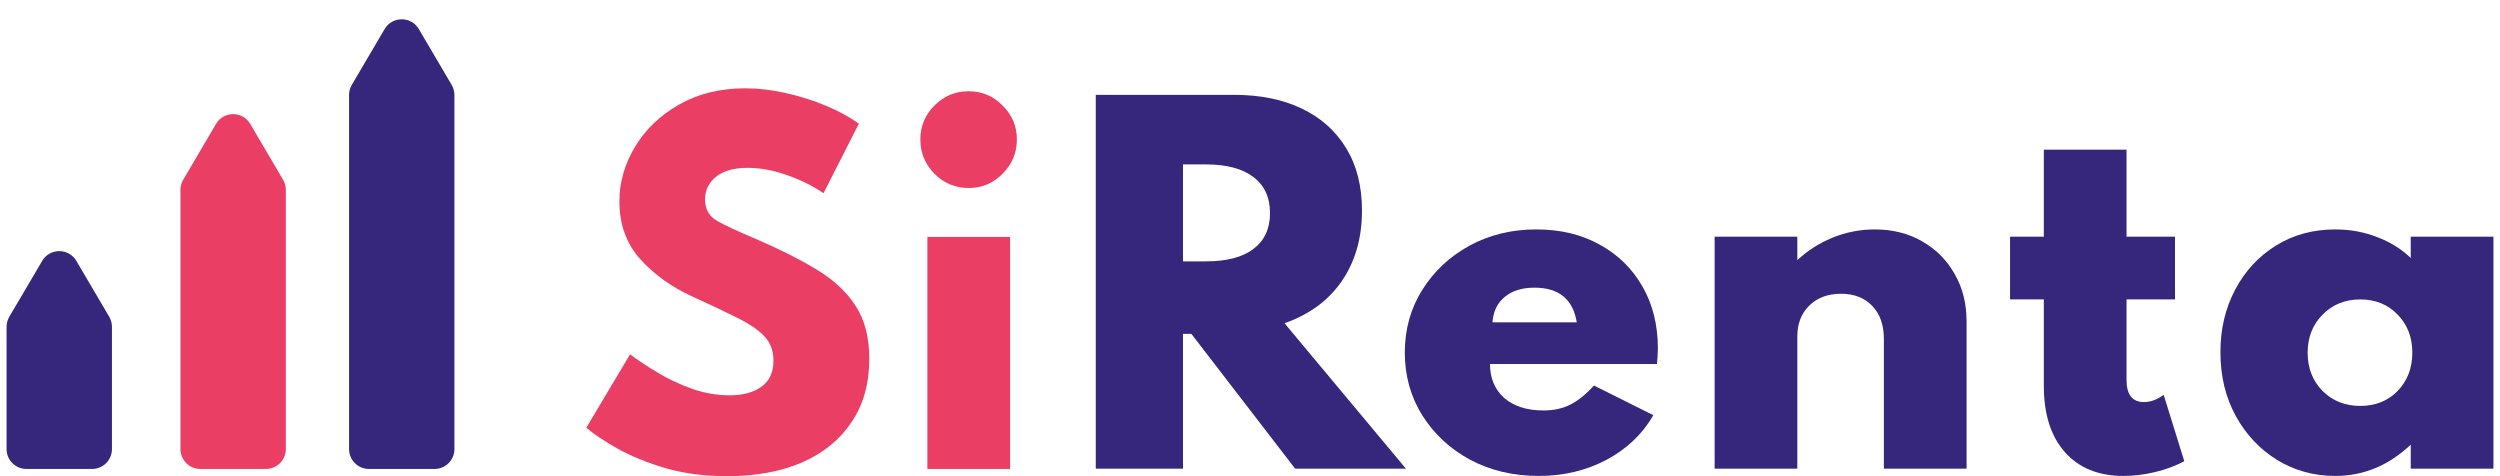 <svg width="126" height="24" viewBox="0 0 126 24" fill="none" xmlns="http://www.w3.org/2000/svg">
<path d="M36.642 24C38.096 24 39.36 23.768 40.433 23.303C41.506 22.831 42.336 22.154 42.922 21.271C43.516 20.388 43.813 19.326 43.813 18.085C43.813 17.012 43.585 16.125 43.128 15.424C42.679 14.716 42.017 14.1 41.141 13.575C40.273 13.049 39.215 12.52 37.967 11.987C37.152 11.645 36.543 11.359 36.139 11.131C35.736 10.895 35.534 10.537 35.534 10.057C35.534 9.585 35.721 9.201 36.094 8.904C36.474 8.607 37 8.459 37.67 8.459C38.317 8.459 38.979 8.581 39.657 8.824C40.342 9.06 40.958 9.365 41.506 9.738L43.288 6.232C42.823 5.897 42.272 5.596 41.632 5.33C40.993 5.064 40.319 4.85 39.611 4.691C38.91 4.531 38.229 4.451 37.567 4.451C36.296 4.451 35.18 4.725 34.221 5.273C33.27 5.813 32.531 6.521 32.006 7.397C31.481 8.265 31.218 9.186 31.218 10.16C31.218 11.31 31.568 12.277 32.269 13.061C32.969 13.837 33.844 14.465 34.895 14.945C35.831 15.371 36.6 15.736 37.202 16.041C37.81 16.346 38.26 16.658 38.549 16.977C38.838 17.297 38.983 17.697 38.983 18.176C38.983 18.762 38.781 19.2 38.378 19.489C37.982 19.779 37.445 19.923 36.768 19.923C36.128 19.923 35.496 19.813 34.872 19.592C34.255 19.372 33.681 19.101 33.148 18.782C32.615 18.462 32.151 18.154 31.755 17.857L29.551 21.556C29.931 21.884 30.46 22.238 31.138 22.618C31.823 22.999 32.63 23.326 33.559 23.6C34.495 23.867 35.523 24 36.642 24Z" fill="#EB3E64"/>
<path d="M48.818 9.475C49.488 9.475 50.059 9.235 50.531 8.756C51.011 8.276 51.251 7.701 51.251 7.031C51.251 6.362 51.011 5.791 50.531 5.319C50.059 4.839 49.488 4.599 48.818 4.599C48.148 4.599 47.574 4.839 47.094 5.319C46.622 5.791 46.386 6.362 46.386 7.031C46.386 7.701 46.622 8.276 47.094 8.756C47.574 9.235 48.148 9.475 48.818 9.475ZM46.74 23.635H50.908V11.942H46.74V23.635Z" fill="#EB3E64"/>
<path d="M55.227 23.621H59.623V16.827H60.045L65.275 23.621H70.859L64.739 16.29C65.987 15.856 66.95 15.148 67.627 14.166C68.305 13.177 68.644 11.993 68.644 10.615C68.644 9.382 68.377 8.331 67.844 7.463C67.312 6.588 66.562 5.922 65.595 5.465C64.636 5.008 63.502 4.78 62.192 4.78H55.227V23.621ZM59.623 13.173V8.286H60.776C61.819 8.286 62.618 8.499 63.174 8.925C63.73 9.344 64.008 9.949 64.008 10.741C64.008 11.525 63.73 12.126 63.174 12.545C62.626 12.964 61.827 13.173 60.776 13.173H59.623Z" fill="#36277D"/>
<path d="M77.551 23.987C78.807 23.987 79.945 23.716 80.965 23.176C81.993 22.628 82.781 21.878 83.329 20.926L80.337 19.431C79.918 19.887 79.515 20.211 79.126 20.401C78.746 20.591 78.3 20.687 77.79 20.687C76.961 20.687 76.302 20.477 75.815 20.059C75.335 19.632 75.096 19.061 75.096 18.346H83.511C83.534 18.095 83.546 17.927 83.546 17.843C83.553 17.76 83.557 17.668 83.557 17.569C83.557 16.382 83.298 15.339 82.781 14.441C82.263 13.535 81.543 12.83 80.622 12.328C79.709 11.818 78.643 11.563 77.425 11.563C76.184 11.563 75.061 11.837 74.056 12.385C73.059 12.933 72.267 13.675 71.681 14.612C71.095 15.548 70.802 16.599 70.802 17.763C70.802 18.943 71.099 20.005 71.693 20.949C72.287 21.886 73.09 22.628 74.102 23.176C75.122 23.716 76.272 23.987 77.551 23.987ZM75.221 16.245C75.259 15.697 75.465 15.27 75.838 14.966C76.211 14.654 76.709 14.498 77.334 14.498C78.567 14.498 79.279 15.08 79.469 16.245H75.221Z" fill="#36277D"/>
<path d="M86.417 23.621H90.585V16.953C90.585 16.321 90.783 15.807 91.178 15.411C91.582 15.008 92.119 14.806 92.788 14.806C93.451 14.806 93.976 15.011 94.364 15.422C94.753 15.826 94.947 16.378 94.947 17.078V23.621H99.115V16.188C99.115 15.289 98.913 14.494 98.509 13.801C98.114 13.101 97.565 12.553 96.865 12.157C96.172 11.761 95.381 11.563 94.49 11.563C93.744 11.563 93.028 11.704 92.343 11.985C91.666 12.267 91.079 12.644 90.585 13.116V11.928H86.417V23.621Z" fill="#36277D"/>
<path d="M107.028 23.987C107.546 23.987 108.075 23.922 108.615 23.793C109.156 23.663 109.647 23.48 110.088 23.244L109.049 19.899C108.722 20.142 108.391 20.264 108.056 20.264C107.47 20.264 107.177 19.891 107.177 19.145V15.091H109.62V11.928H107.177V7.543H103.009V11.928H101.307V15.091H103.009V19.453C103.009 20.877 103.363 21.988 104.071 22.788C104.779 23.587 105.764 23.987 107.028 23.987Z" fill="#36277D"/>
<path d="M117.698 23.987C119.122 23.987 120.389 23.461 121.501 22.411V23.621H125.669V11.928H121.501V13.002C121.037 12.553 120.473 12.202 119.811 11.951C119.149 11.692 118.444 11.563 117.698 11.563C116.572 11.563 115.571 11.837 114.695 12.385C113.827 12.926 113.146 13.664 112.651 14.6C112.156 15.537 111.909 16.587 111.909 17.752C111.909 18.955 112.168 20.028 112.686 20.972C113.203 21.909 113.9 22.647 114.775 23.187C115.651 23.72 116.625 23.987 117.698 23.987ZM118.955 20.458C118.193 20.458 117.561 20.207 117.059 19.705C116.557 19.195 116.305 18.551 116.305 17.775C116.305 17.006 116.557 16.366 117.059 15.856C117.561 15.346 118.193 15.091 118.955 15.091C119.723 15.091 120.351 15.346 120.839 15.856C121.333 16.359 121.581 16.998 121.581 17.775C121.581 18.551 121.333 19.195 120.839 19.705C120.351 20.207 119.723 20.458 118.955 20.458Z" fill="#36277D"/>
<path d="M0.331 16.471V22.635C0.331 23.187 0.779 23.635 1.331 23.635H4.642C5.194 23.635 5.642 23.187 5.642 22.635V16.471C5.642 16.293 5.595 16.118 5.504 15.964L3.849 13.15C3.462 12.492 2.511 12.492 2.125 13.15L0.469 15.964C0.379 16.118 0.331 16.293 0.331 16.471Z" fill="#36277D"/>
<path d="M9.095 9.567V22.635C9.095 23.187 9.542 23.635 10.095 23.635H13.406C13.958 23.635 14.406 23.187 14.406 22.635V9.567C14.406 9.389 14.358 9.213 14.268 9.06L12.612 6.245C12.226 5.588 11.275 5.588 10.888 6.245L9.233 9.06C9.142 9.213 9.095 9.389 9.095 9.567Z" fill="#EB3E64"/>
<path d="M17.592 4.787V22.635C17.592 23.187 18.04 23.635 18.592 23.635H21.903C22.455 23.635 22.903 23.187 22.903 22.635V4.787C22.903 4.608 22.855 4.433 22.765 4.28L21.109 1.465C20.723 0.808 19.772 0.808 19.385 1.465L17.73 4.28C17.64 4.433 17.592 4.608 17.592 4.787Z" fill="#36277D"/>
</svg>
